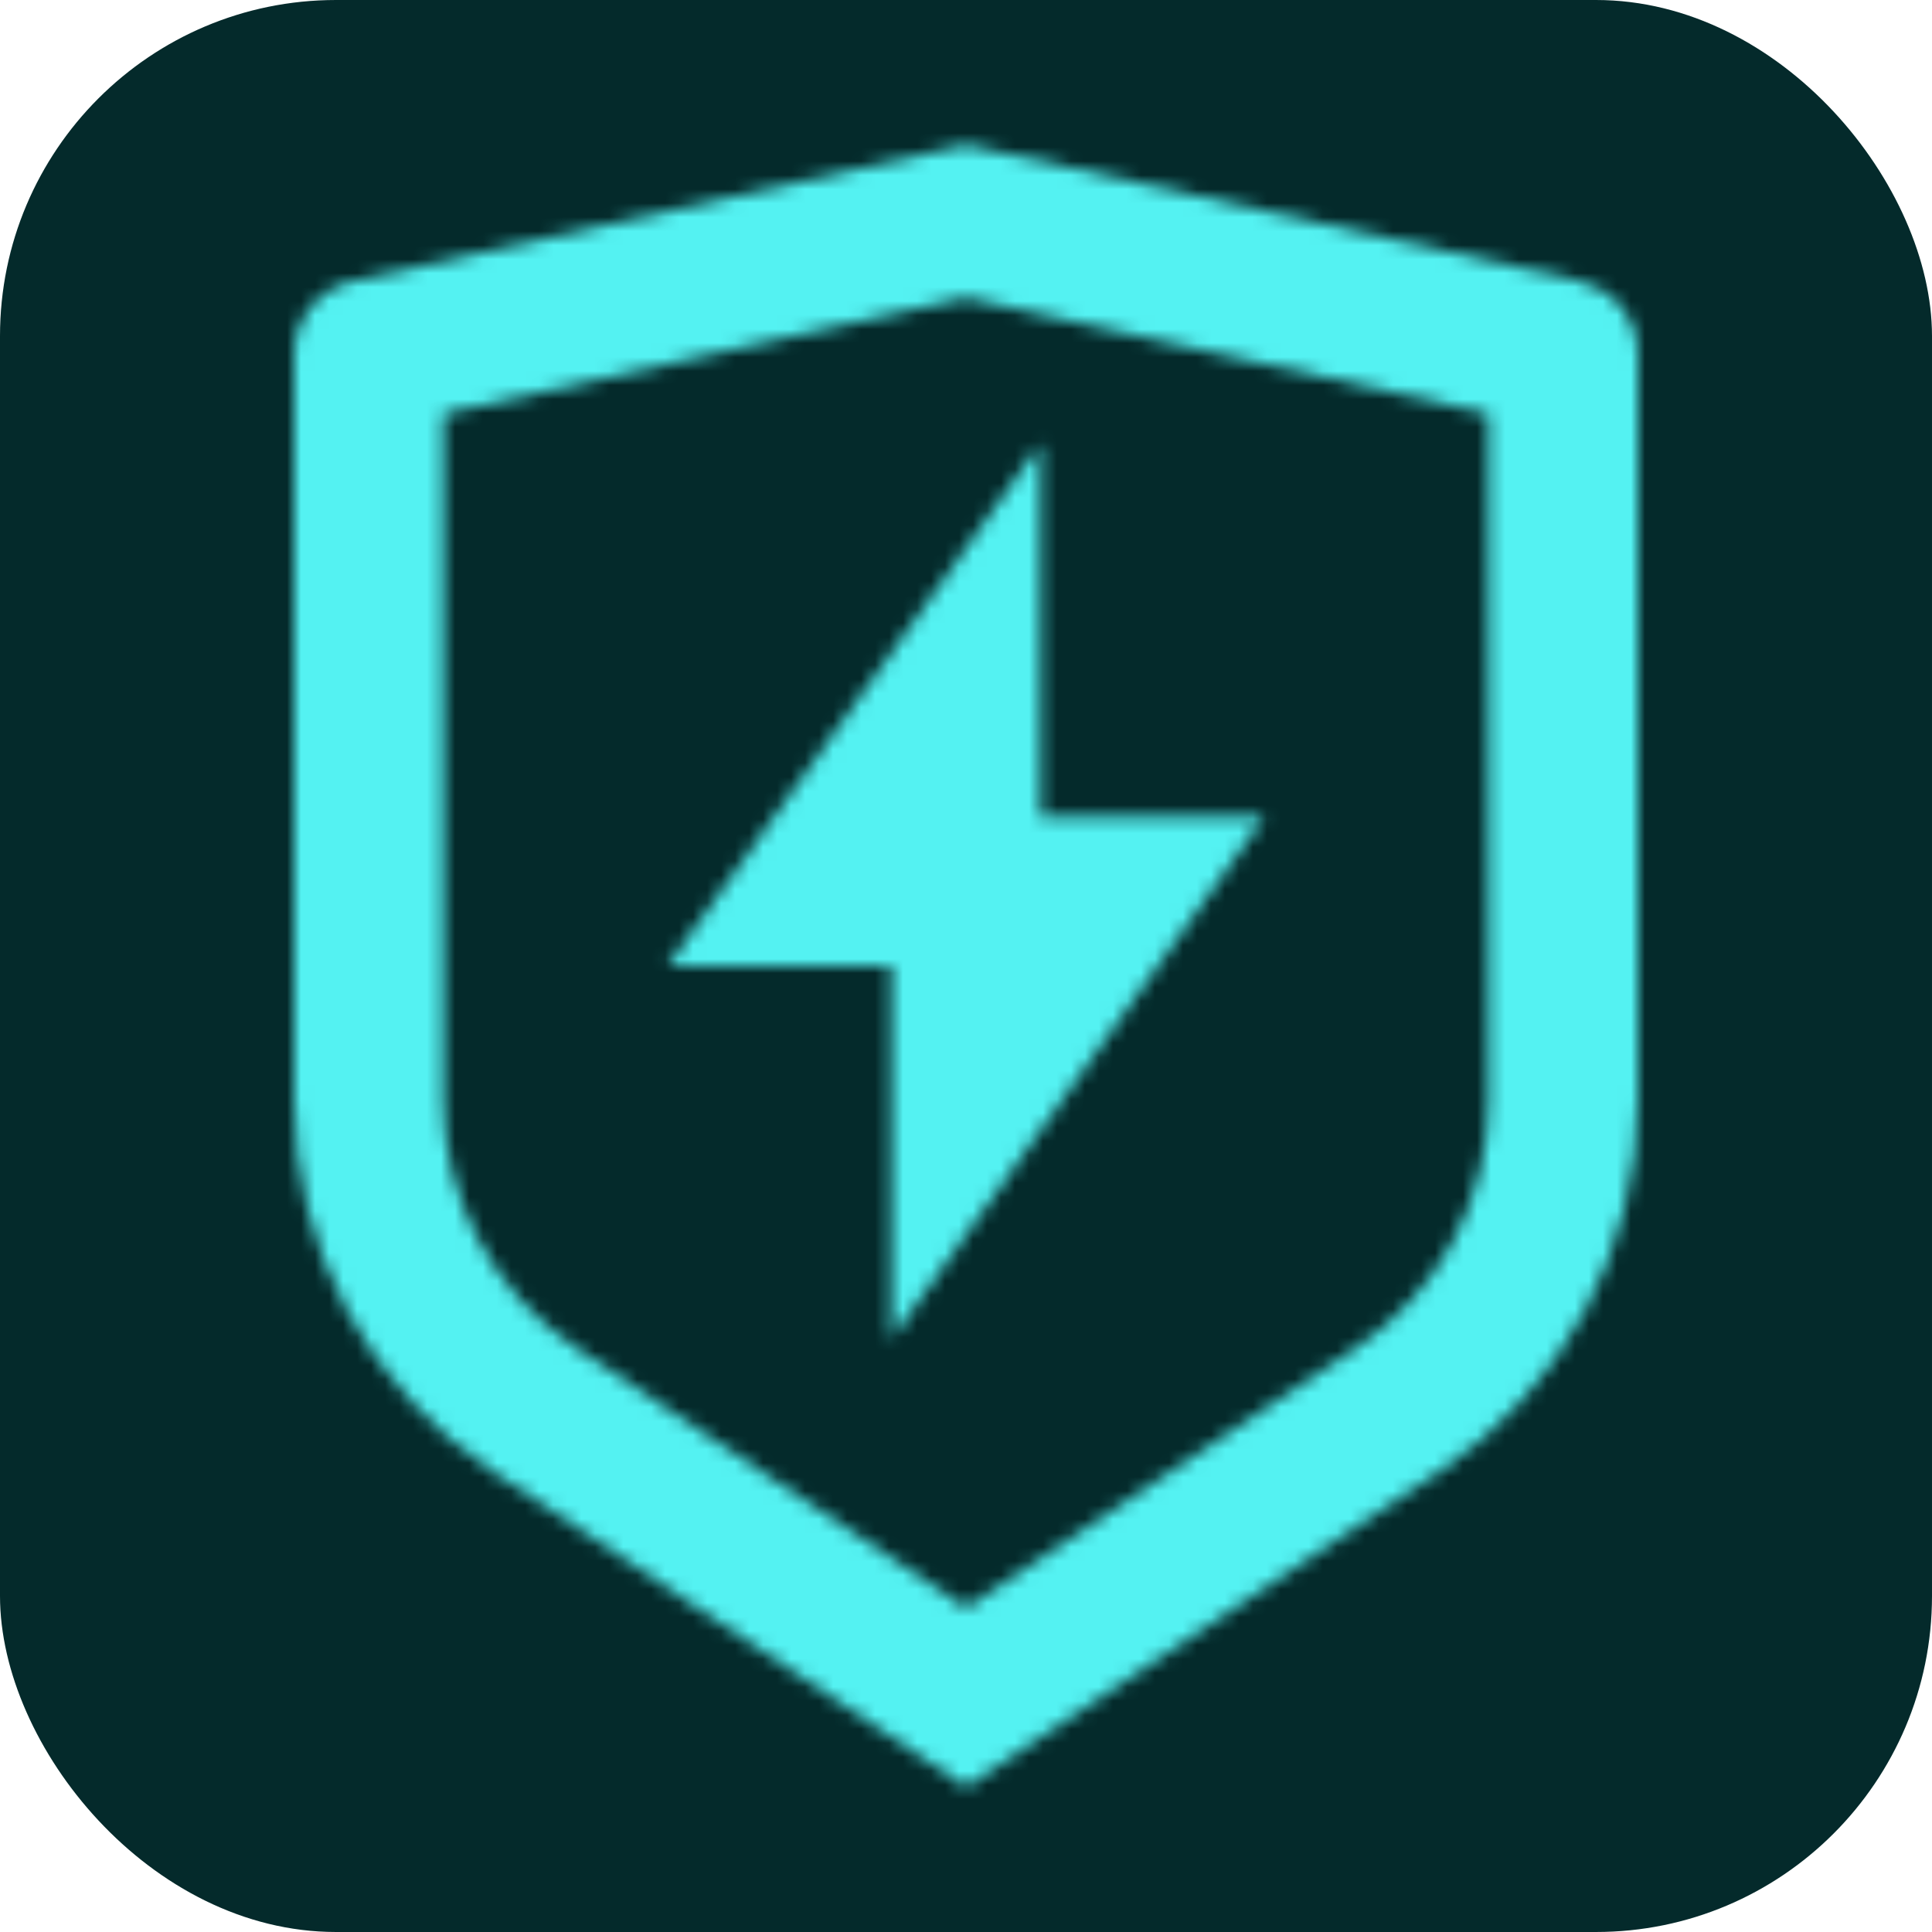 <svg width="138" height="138" viewBox="0 0 138 138" fill="none" xmlns="http://www.w3.org/2000/svg">
<rect width="138" height="138" rx="24" fill="#042A2B"/>
<mask id="mask0_1_10" style="mask-type:alpha" maskUnits="userSpaceOnUse" x="5" y="5" width="128" height="128">
<path d="M25.176 20.072L69 10.333L112.824 20.072C114.008 20.335 115.068 20.994 115.827 21.941C116.586 22.887 117 24.064 117 25.277V78.541C117 83.809 115.699 88.996 113.213 93.64C110.727 98.284 107.133 102.243 102.749 105.165L69 127.667L35.251 105.165C30.868 102.244 27.274 98.286 24.788 93.642C22.303 88.999 21.001 83.814 21 78.547V25.277C21 24.064 21.414 22.887 22.173 21.941C22.933 20.994 23.992 20.335 25.176 20.072ZM31.667 29.555V78.541C31.667 82.053 32.534 85.511 34.191 88.607C35.848 91.703 38.243 94.343 41.165 96.291L69 114.851L96.835 96.291C99.756 94.343 102.151 91.704 103.808 88.609C105.465 85.514 106.332 82.058 106.333 78.547V29.555L69 21.267L31.667 29.555ZM74.333 58.333H90.333L63.667 95.667V69H47.667L74.333 31.667V58.333Z" fill="white"/>
</mask>
<g mask="url(#mask0_1_10)">
<rect width="138" height="138" fill="#54F2F2"/>
</g>
</svg>
